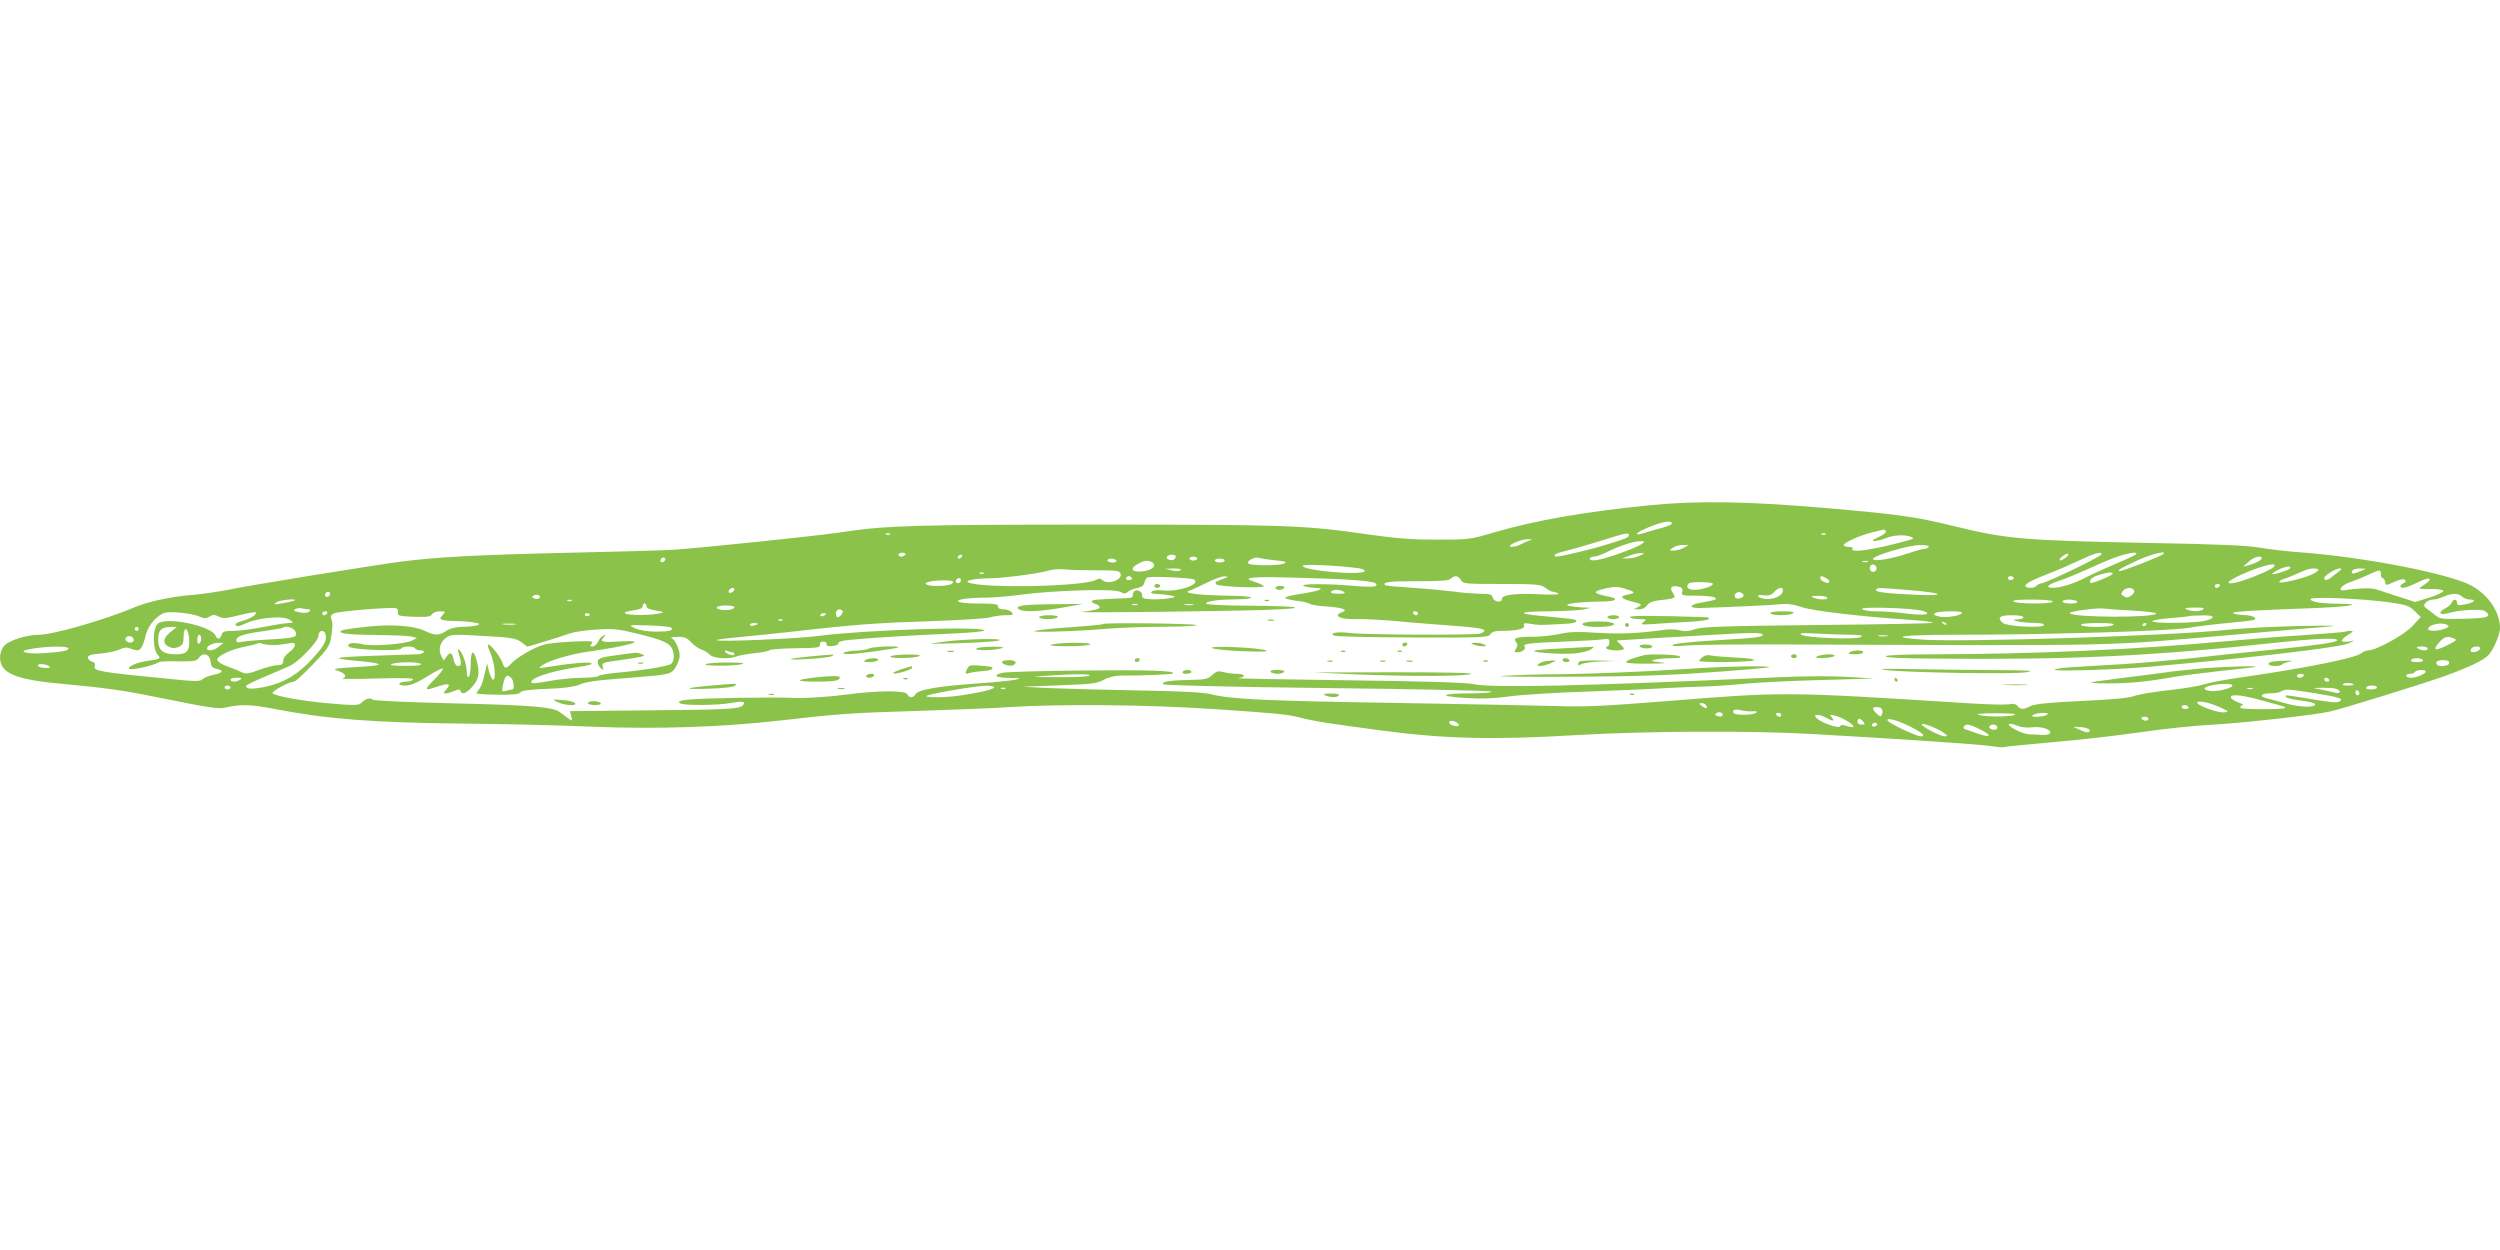 <?xml version="1.0" standalone="no"?>
<!DOCTYPE svg PUBLIC "-//W3C//DTD SVG 20010904//EN"
 "http://www.w3.org/TR/2001/REC-SVG-20010904/DTD/svg10.dtd">
<svg version="1.0" xmlns="http://www.w3.org/2000/svg"
 width="1280pt" height="640pt" viewBox="0 0 1280 640"
 preserveAspectRatio="xMidYMid meet">
<g transform="translate(0,640) scale(0.1,-0.1)"
fill="#8bc34a" stroke="none">
<path d="M8455 3814 c-336 -33 -594 -78 -805 -140 -122 -36 -129 -37 -290 -37
-126 0 -209 6 -350 26 -330 48 -421 51 -1395 51 -923 0 -1083 -4 -1314 -40
-112 -17 -725 -81 -856 -89 -49 -3 -288 -10 -530 -15 -474 -11 -684 -22 -865
-46 -151 -20 -768 -120 -884 -144 -50 -10 -127 -21 -171 -25 -114 -9 -230 -33
-300 -62 -156 -66 -423 -143 -495 -143 -63 0 -153 -28 -178 -56 -23 -26 -29
-72 -12 -103 25 -47 109 -74 286 -90 272 -26 330 -34 569 -83 224 -45 255 -49
298 -39 69 16 128 14 243 -9 272 -52 498 -70 972 -75 213 -2 512 -9 664 -16
316 -13 657 -2 953 32 296 34 362 39 700 49 182 6 398 14 480 20 254 16 705
12 1032 -10 339 -23 377 -26 453 -45 71 -18 133 -28 420 -66 316 -42 575 -48
985 -23 356 21 892 24 1210 6 464 -26 862 -53 919 -62 32 -5 62 -8 65 -5 4 2
116 13 249 25 134 11 334 34 445 50 111 17 283 35 382 40 154 9 517 49 595 67
60 13 456 136 571 176 140 50 216 86 241 114 25 28 58 104 58 137 0 82 -59
170 -147 218 -110 60 -544 145 -862 169 -75 5 -174 17 -221 25 -62 11 -217 18
-565 24 -647 13 -731 20 -1000 86 -200 49 -284 61 -672 94 -386 33 -638 37
-878 14z m105 -94 c0 -5 -19 -14 -42 -20 -24 -6 -63 -18 -87 -25 -82 -27 -58
0 29 33 60 23 100 28 100 12z m1095 -40 c4 -6 -13 -19 -37 -30 -32 -15 -37
-20 -20 -20 12 0 39 7 59 15 38 16 96 19 128 6 17 -7 14 -10 -20 -19 -172 -47
-294 -65 -280 -42 4 6 -5 10 -19 10 -14 0 -26 4 -26 9 0 13 83 50 148 66 31 7
58 14 59 14 1 1 5 -4 8 -9z m-5098 -16 c-3 -3 -12 -4 -19 -1 -8 3 -5 6 6 6 11
1 17 -2 13 -5z m3783 -4 c0 -12 -15 -18 -130 -53 -75 -23 -222 -57 -242 -57
-5 0 -8 4 -8 8 0 5 25 14 55 21 30 7 110 30 178 51 133 42 147 45 147 30z
m1007 4 c-3 -3 -12 -4 -19 -1 -8 3 -5 6 6 6 11 1 17 -2 13 -5z m-1527 -36
c-14 -5 -33 -14 -42 -19 -10 -5 -28 -9 -40 -8 -33 1 48 39 82 38 l25 0 -25
-11z m586 -13 c-25 -19 -182 -76 -228 -82 -25 -4 -38 -2 -38 6 0 6 9 11 20 11
12 0 40 10 63 21 62 32 138 57 172 58 28 0 29 -1 11 -14z m214 -20 c-14 -8
-36 -14 -50 -14 -24 0 -24 0 -6 14 11 8 34 15 50 15 l31 -1 -25 -14z m1255 5
c-3 -5 -13 -10 -22 -10 -9 0 -48 -11 -87 -24 -82 -28 -176 -43 -176 -28 0 17
181 71 238 71 33 1 51 -3 47 -9z m-5240 -40 c-3 -5 -13 -10 -21 -10 -8 0 -14
5 -14 10 0 6 9 10 21 10 11 0 17 -4 14 -10z m3760 -5 c-16 -8 -43 -14 -60 -14
l-30 0 35 13 c19 8 46 14 60 14 24 0 24 0 -5 -13z m2181 -11 c-30 -21 -44 -16
-17 7 13 11 27 17 30 13 3 -3 -3 -12 -13 -20z m184 18 c0 -10 -261 -137 -303
-147 -15 -4 -30 -11 -33 -16 -7 -12 -54 -11 -54 1 0 12 38 32 121 64 35 13
102 42 149 64 84 40 120 50 120 34z m175 -1 c-6 -5 -55 -28 -110 -51 -55 -23
-130 -58 -167 -77 -68 -34 -160 -54 -171 -36 -3 5 20 18 51 28 31 9 95 36 142
57 47 22 114 51 150 64 66 24 122 32 105 15z m141 2 c-10 -11 -220 -92 -225
-87 -7 7 0 11 89 53 73 34 158 55 136 34z m-6151 -13 c-3 -5 -11 -10 -16 -10
-6 0 -7 5 -4 10 3 6 11 10 16 10 6 0 7 -4 4 -10z m1095 1 c0 -6 -5 -13 -10
-16 -15 -9 -43 3 -35 15 8 13 45 13 45 1z m-2619 -24 c-13 -13 -26 -3 -16 12
3 6 11 8 17 5 6 -4 6 -10 -1 -17z m2729 13 c0 -5 -9 -10 -20 -10 -11 0 -20 5
-20 10 0 6 9 10 20 10 11 0 20 -4 20 -10z m400 -9 c53 -5 61 -8 45 -16 -22
-12 -172 -12 -183 0 -12 12 32 36 53 29 11 -4 49 -9 85 -13z m5050 11 c0 -10
-35 -28 -70 -37 l-25 -6 28 25 c27 25 67 35 67 18z m-5865 -12 c4 -6 -5 -10
-19 -10 -14 0 -26 5 -26 10 0 6 9 10 19 10 11 0 23 -4 26 -10z m555 0 c0 -5
-11 -10 -25 -10 -14 0 -25 5 -25 10 0 6 11 10 25 10 14 0 25 -4 25 -10z m-371
-9 c24 -15 4 -38 -39 -45 -64 -10 -82 11 -32 38 31 17 51 19 71 7z m3664 2
c-7 -2 -19 -2 -25 0 -7 3 -2 5 12 5 14 0 19 -2 13 -5z m-2625 -30 c33 -3 51
-10 49 -17 -8 -24 -317 2 -317 27 0 9 144 4 268 -10z m2668 6 c10 -17 -13 -36
-27 -22 -12 12 -4 33 11 33 5 0 12 -5 16 -11z m2034 -3 c-18 -18 -151 -71
-198 -80 -61 -11 -30 16 64 55 94 39 161 52 134 25z m85 -6 c-6 -9 -70 -30
-90 -30 -5 1 6 9 25 20 37 20 75 26 65 10z m-6113 -10 c101 0 120 -2 125 -16
13 -33 -66 -61 -94 -33 -8 8 -17 8 -31 0 -63 -34 -572 -45 -652 -14 -25 10 28
21 106 22 74 1 258 25 309 41 17 5 50 7 74 5 24 -3 97 -5 163 -5z m433 1 c-6
-6 -25 -6 -45 -1 l-35 8 45 1 c27 1 40 -3 35 -8z m5825 1 c0 -5 -17 -16 -37
-25 -50 -22 -163 -47 -163 -37 0 5 10 12 23 16 12 3 40 14 62 24 22 10 47 20
55 23 24 9 60 8 60 -1z m105 -8 c-11 -8 -28 -21 -38 -29 -20 -17 -37 -19 -37
-5 0 13 60 50 80 50 11 -1 10 -4 -5 -16z m106 0 c-34 -15 -48 -13 -36 5 3 6
21 11 38 10 l32 -1 -34 -14z m109 -14 c0 -11 4 -20 9 -20 5 0 11 -9 13 -20 3
-19 3 -19 47 1 30 13 48 16 54 10 7 -7 5 -12 -6 -17 -9 -3 -17 -10 -17 -15 0
-16 32 -9 86 18 75 38 89 20 18 -23 -15 -8 -5 -11 46 -10 36 1 67 -3 70 -9 3
-5 -28 -21 -69 -34 l-75 -23 -85 27 c-47 15 -98 32 -113 37 -24 9 -94 7 -163
-4 -41 -6 -19 26 30 42 28 10 70 27 95 39 56 26 60 26 60 1z m-7153 4 c-3 -3
-12 -4 -19 -1 -8 3 -5 6 6 6 11 1 17 -2 13 -5z m5777 -4 c-6 -6 -34 -20 -63
-31 -49 -18 -52 -18 -49 -2 2 10 19 22 43 29 52 16 82 17 69 4z m-5019 -20 c3
-5 -3 -10 -15 -10 -12 0 -18 5 -15 10 3 6 10 10 15 10 5 0 12 -4 15 -10z m318
-7 c38 -23 -76 -64 -156 -56 -29 3 -53 1 -60 -6 -8 -8 0 -11 29 -12 21 -1 53
-5 69 -8 29 -7 29 -8 -15 -15 -25 -4 -65 -6 -90 -4 -35 2 -44 7 -42 19 2 18
-23 33 -39 23 -5 -3 -9 -12 -9 -20 0 -15 -4 -16 -65 -18 -123 -5 -145 -7 -145
-15 0 -5 9 -11 20 -14 11 -3 20 -10 20 -16 0 -9 -17 -14 -90 -24 -38 -6 708 3
930 10 246 8 204 20 -77 22 -116 0 -214 5 -217 10 -7 11 52 21 139 22 132 1
116 18 -20 19 -152 2 -244 13 -207 25 13 4 54 23 90 41 37 19 78 34 92 33 15
0 19 -3 10 -6 -8 -3 -26 -10 -39 -15 -18 -6 -21 -12 -13 -20 12 -12 242 -22
242 -9 0 4 -19 13 -41 20 -87 26 -23 31 279 21 286 -9 358 -18 336 -40 -5 -5
-54 -5 -109 0 -129 12 -287 12 -260 0 11 -5 38 -9 60 -10 56 -2 23 -15 -77
-31 -43 -6 -78 -15 -78 -20 0 -4 26 -11 58 -15 31 -3 62 -11 69 -16 6 -5 44
-11 83 -13 81 -5 117 -18 82 -29 -12 -4 -22 -11 -22 -16 0 -14 37 -21 102 -20
35 1 113 -3 173 -8 61 -6 180 -16 265 -22 167 -12 210 -18 210 -30 0 -4 -10
-10 -22 -14 -33 -9 -603 -6 -668 3 -60 9 -111 -1 -77 -14 10 -4 191 -8 403 -9
357 -1 386 0 395 17 7 12 23 17 57 17 79 0 121 10 115 27 -5 13 1 14 33 9 46
-7 37 -7 142 -2 80 3 102 9 89 22 -3 3 -61 10 -128 16 -176 14 -183 27 -14 28
77 1 158 5 180 9 l40 9 -45 2 c-25 1 -56 5 -70 9 -31 9 68 21 171 21 72 0 92
14 37 25 -85 17 -88 26 -15 43 41 9 61 9 94 -1 56 -17 60 -23 18 -31 -46 -9
-38 -21 25 -37 48 -12 50 -14 28 -26 l-23 -12 27 -1 c16 0 33 8 41 21 10 14
30 22 59 25 88 10 90 11 73 38 -19 28 -7 41 30 32 17 -4 22 -11 18 -26 -5 -19
0 -20 73 -20 44 0 86 -4 93 -9 16 -10 11 -12 -77 -28 -58 -11 -54 -28 6 -26
153 5 355 14 402 19 41 4 72 0 117 -15 59 -20 314 -49 571 -66 57 -4 100 -10
97 -14 -4 -3 -268 -8 -588 -11 -484 -5 -590 -9 -627 -21 -32 -11 -55 -13 -80
-6 -19 5 -52 6 -75 3 -130 -19 -224 -23 -345 -16 -105 7 -149 5 -195 -6 -33
-7 -92 -14 -132 -14 -87 0 -109 -6 -91 -27 9 -11 9 -19 0 -34 -10 -16 -9 -19
5 -19 26 0 47 16 39 29 -10 15 19 19 199 26 88 3 177 8 198 11 33 6 37 4 37
-15 0 -12 -5 -21 -11 -21 -5 0 -7 -4 -4 -10 7 -11 78 -14 88 -4 3 4 -4 15 -16
25 -12 10 -20 19 -17 20 5 1 383 23 601 35 94 5 138 4 143 -4 8 -14 -28 -18
-264 -32 -102 -6 -189 -16 -195 -21 -7 -8 14 -9 69 -4 43 4 311 7 595 5 1658
-6 1528 -9 2206 50 187 17 392 34 455 39 98 8 82 9 -115 6 -126 -3 -295 -11
-375 -20 -281 -30 -1350 -64 -1552 -50 -194 13 -116 25 165 25 469 0 1097 19
1189 35 46 8 137 19 203 25 66 6 127 13 135 16 23 8 -8 24 -50 25 -19 0 -44 4
-55 8 -21 9 87 16 400 27 190 7 282 22 139 23 -94 1 -144 9 -144 24 0 13 271
2 404 -17 87 -13 103 -18 129 -45 l31 -30 -40 -44 c-39 -45 -188 -127 -228
-127 -11 0 -27 -6 -35 -14 -27 -25 -288 -77 -628 -126 -78 -11 -160 -27 -183
-35 -23 -8 -103 -21 -178 -29 -76 -8 -155 -22 -177 -30 -27 -10 -114 -18 -268
-25 -168 -8 -237 -15 -260 -26 -38 -19 -51 -19 -67 0 -9 11 -23 14 -45 9 -18
-3 -108 -1 -201 5 -950 60 -946 60 -1554 11 -317 -25 -416 -30 -560 -25 -96 3
-465 10 -819 16 -659 10 -851 19 -948 44 -39 10 -145 16 -376 20 -177 3 -383
9 -457 12 l-135 7 187 7 c165 6 192 9 229 28 25 14 59 22 88 22 102 -1 261 6
267 11 14 14 -125 19 -471 15 -203 -2 -385 -7 -402 -12 -54 -12 -37 -25 35
-26 62 -1 64 -2 27 -10 -22 -4 -112 -13 -200 -19 -195 -14 -294 -31 -307 -54
-11 -20 -34 -21 -42 -1 -7 21 -153 20 -311 -1 -108 -14 -247 -22 -300 -16 -11
1 -130 1 -265 -1 -242 -4 -316 -11 -288 -28 19 -12 193 -11 262 2 60 11 78 7
58 -13 -18 -18 -83 -22 -495 -25 l-389 -4 7 -26 c6 -26 6 -26 -17 -10 -13 10
-32 24 -43 32 -37 26 -153 35 -551 44 -239 6 -400 13 -406 19 -12 12 -36 5
-56 -15 -16 -16 -34 -16 -182 -3 -128 12 -260 36 -274 50 -9 9 84 60 110 60 6
0 49 40 96 88 72 75 86 95 92 133 10 59 11 81 2 101 -5 11 -1 20 13 27 22 12
307 35 322 26 5 -4 8 -14 7 -23 -3 -15 9 -17 81 -20 68 -2 86 0 93 13 5 8 22
15 40 15 30 0 30 -1 14 -19 -15 -17 -15 -19 -1 -25 9 -3 40 -6 68 -6 29 0 70
-3 92 -7 31 -5 35 -8 20 -14 -11 -4 -45 -8 -75 -8 -37 -1 -65 -8 -85 -21 -38
-25 -58 -25 -110 0 -56 27 -174 35 -301 21 -56 -6 -109 -14 -119 -17 -39 -15
16 -24 165 -25 85 -1 169 -4 185 -8 l30 -7 -24 -13 c-35 -19 -207 -32 -258
-19 -47 11 -83 4 -66 -13 16 -16 258 -25 267 -10 9 14 63 15 71 1 3 -5 15 -10
26 -10 33 0 21 -19 -13 -20 -18 0 -125 -4 -238 -8 -202 -7 -214 -13 -58 -27
133 -13 129 -22 -12 -30 -119 -7 -131 -9 -101 -19 39 -13 51 -32 24 -40 -10
-3 69 -3 176 0 136 4 191 2 186 -5 -3 -6 -19 -11 -35 -11 -16 0 -32 -4 -35
-10 -4 -6 9 -10 31 -10 26 0 57 13 111 46 40 26 77 44 80 40 3 -3 -16 -28 -44
-56 -54 -54 -52 -59 21 -34 54 18 67 13 41 -16 -16 -18 -16 -20 -2 -20 9 0 28
6 43 12 22 10 28 10 32 0 7 -21 29 -13 61 23 34 39 39 72 20 138 -15 55 -29
45 -29 -22 0 -33 -5 -63 -10 -66 -6 -4 -10 6 -10 23 0 36 -18 92 -36 112 -12
12 -12 9 -4 -20 14 -48 13 -60 -5 -60 -9 0 -18 12 -22 30 -7 40 -18 45 -36 19
l-15 -21 -12 22 c-17 32 -8 71 22 93 26 20 35 20 192 11 147 -8 168 -12 195
-32 l31 -23 88 26 c48 15 105 33 127 41 22 8 85 18 140 21 88 5 113 2 210 -22
123 -30 160 -46 175 -74 14 -27 13 -66 -4 -80 -14 -12 -155 -35 -284 -46 -45
-4 -85 -12 -88 -16 -3 -5 -40 -9 -82 -9 -42 0 -117 -7 -165 -16 -48 -9 -91
-14 -94 -11 -21 21 88 59 232 81 62 9 84 16 71 21 -15 7 -106 -1 -236 -22 -33
-5 -34 -4 -15 10 31 23 141 56 220 68 235 33 335 64 178 55 -92 -6 -105 -2
-80 23 10 10 9 11 -4 6 -9 -3 -21 -17 -27 -31 -7 -13 -19 -24 -28 -24 -13 0
-14 3 -4 15 11 13 -1 14 -101 10 -63 -3 -130 -10 -149 -17 -51 -16 -133 -64
-160 -93 -30 -32 -36 -31 -48 3 -10 30 -59 92 -72 92 -5 0 0 -20 11 -44 21
-48 30 -134 14 -136 -5 -1 -15 18 -21 41 l-10 42 -13 -55 c-6 -31 -18 -64 -26
-74 -8 -11 -15 -21 -15 -24 0 -3 48 -6 107 -7 79 -1 109 2 117 12 8 9 48 15
136 18 81 3 137 10 160 19 40 18 84 24 270 38 200 16 207 17 230 55 11 18 20
44 20 59 0 31 -24 82 -42 89 -7 3 7 6 30 6 36 1 49 -4 71 -28 14 -15 38 -32
51 -36 14 -4 33 -16 43 -26 20 -21 97 -26 141 -9 14 5 56 12 93 16 38 4 70 11
73 15 3 4 63 9 133 10 112 1 127 3 125 18 -2 10 4 16 17 16 11 0 19 -6 17 -13
-2 -9 7 -12 30 -10 19 2 32 8 31 15 -2 7 20 14 60 17 112 11 349 25 520 32 92
4 167 11 167 16 0 23 -617 3 -850 -28 -113 -15 -530 -32 -520 -21 3 3 59 10
125 16 66 6 197 20 290 30 285 33 409 42 691 51 149 5 283 14 298 20 15 5 48
10 73 10 39 0 44 2 33 15 -7 8 -25 15 -41 15 -19 0 -29 5 -29 15 0 12 -18 15
-99 15 -102 0 -140 13 -73 24 20 3 69 6 107 6 39 0 120 7 180 15 163 22 479
32 510 15 20 -11 27 -11 40 0 8 7 30 16 48 19 21 4 33 14 36 26 2 11 8 24 15
28 11 8 224 -1 239 -10z m1367 -3 c10 -19 21 -20 209 -20 183 0 200 -2 224
-20 14 -11 31 -20 39 -20 7 0 19 -4 27 -9 8 -5 -29 -7 -91 -4 -124 7 -198 -2
-198 -23 0 -22 -41 -17 -47 6 -5 17 -14 20 -67 20 -33 1 -92 5 -131 11 -38 5
-132 14 -208 19 -77 5 -142 11 -145 14 -16 16 24 21 166 20 117 0 160 3 170
13 19 19 40 16 52 -7z m1871 9 c11 -5 17 -14 14 -20 -7 -11 -45 7 -45 21 0 13
7 13 31 -1z m959 1 c0 -5 -7 -10 -15 -10 -8 0 -15 5 -15 10 0 6 7 10 15 10 8
0 15 -4 15 -10z m-5390 -8 c0 -13 -12 -22 -22 -16 -10 6 -1 24 13 24 5 0 9 -4
9 -8z m-40 -11 c0 -14 -28 -21 -86 -21 -54 0 -74 15 -31 23 42 8 117 7 117 -2z
m3890 -10 c0 -13 -57 -31 -96 -31 -32 0 -45 16 -27 33 10 10 123 8 123 -2z
m2595 -11 c-3 -5 -10 -10 -16 -10 -5 0 -9 5 -9 10 0 6 7 10 16 10 8 0 12 -4 9
-10z m-7605 -19 c0 -5 -7 -11 -15 -15 -15 -5 -20 5 -8 17 9 10 23 9 23 -2z
m5368 -8 c-5 -26 -54 -46 -94 -39 -43 9 -45 23 -1 18 23 -3 38 2 51 17 23 26
49 28 44 4z m642 6 c181 -14 206 -32 35 -24 -155 7 -207 14 -199 26 7 11 2 11
164 -2z m1156 -1 c4 -6 -1 -17 -11 -25 -22 -15 -25 -16 -44 -4 -12 8 -12 12
-2 25 16 19 47 21 57 4z m-4046 -8 c11 -7 3 -10 -28 -10 -26 0 -41 4 -37 10 8
13 45 13 65 0z m-5190 -8 c0 -13 -12 -22 -22 -16 -10 6 -1 24 13 24 5 0 9 -4
9 -8z m7237 -8 c5 -14 -35 -26 -43 -13 -8 14 6 30 24 27 8 -2 17 -8 19 -14z
m-6165 -16 c-5 -5 -17 -6 -26 -2 -13 5 -14 9 -5 14 16 11 43 0 31 -12z m9844
7 c9 -8 27 -15 42 -15 36 0 16 -17 -30 -25 -31 -6 -38 -4 -38 9 0 20 -19 21
-27 1 -3 -9 -19 -23 -35 -31 -37 -19 -28 -35 14 -24 60 18 177 24 193 10 34
-28 16 -35 -109 -38 -112 -3 -125 -1 -147 18 -13 11 -33 26 -44 34 -16 12 -17
16 -6 30 7 9 24 16 36 16 13 0 38 7 56 15 44 19 77 19 95 0z m-3251 -5 c8 -12
-42 -12 -70 0 -16 7 -11 9 22 9 23 1 45 -3 48 -9z m-7846 -14 c-2 -2 -29 -9
-59 -14 -48 -9 -52 -8 -35 4 16 12 106 21 94 10z m1418 -2 c-3 -3 -12 -4 -19
-1 -8 3 -5 6 6 6 11 1 17 -2 13 -5z m7583 -4 c0 -13 -180 -13 -200 0 -10 7 19
10 93 10 65 0 107 -4 107 -10z m125 0 c4 -6 -10 -10 -34 -10 -23 0 -41 5 -41
10 0 6 15 10 34 10 19 0 38 -4 41 -10z m-7325 -24 c0 -10 16 -17 48 -22 45 -8
45 -8 17 -15 -44 -10 -158 -10 -173 0 -9 5 4 11 37 15 35 5 51 11 51 21 0 8 5
15 10 15 6 0 10 -6 10 -14z m2513 7 c-7 -2 -19 -2 -25 0 -7 3 -2 5 12 5 14 0
19 -2 13 -5z m285 0 c-10 -2 -28 -2 -40 0 -13 2 -5 4 17 4 22 1 32 -1 23 -4z
m-2348 -12 c0 -11 -37 -18 -67 -13 -41 6 -24 22 22 22 25 0 45 -4 45 -9z
m-2180 -11 c10 0 11 -3 3 -11 -7 -7 -25 -9 -49 -4 -28 5 -34 9 -23 16 8 5 23
7 34 4 11 -2 27 -5 35 -5z m8265 -8 c55 -17 2 -25 -86 -13 -45 6 -113 11 -150
11 -40 0 -71 5 -75 12 -8 13 262 5 311 -10z m1073 2 c67 -4 122 -11 122 -15 0
-22 -420 -22 -443 1 -10 9 146 30 178 24 11 -2 75 -7 143 -10z m362 6 c-18
-12 -58 -12 -85 0 -14 6 -3 9 40 9 42 1 56 -2 45 -9z m-6967 -7 c8 -7 -11 -33
-24 -33 -5 0 -9 9 -9 20 0 19 20 27 33 13z m-3294 -29 c29 -12 37 -12 54 -1
17 11 25 11 47 0 23 -11 38 -10 105 7 43 11 81 18 84 15 9 -10 -24 -32 -68
-44 -29 -8 -40 -16 -33 -23 6 -6 19 -5 38 5 69 35 206 48 240 22 18 -14 18
-14 -8 -15 -14 0 -72 -9 -128 -20 -56 -11 -126 -20 -155 -20 -45 0 -55 -3 -60
-20 -7 -24 -23 -26 -31 -5 -20 51 -258 100 -297 61 -26 -27 -26 -129 0 -158
18 -20 14 -23 -54 -32 -48 -7 -93 -25 -93 -38 0 -14 120 11 155 32 6 4 50 5
100 4 79 -1 92 1 103 18 22 30 56 20 60 -19 3 -26 9 -33 33 -38 37 -8 30 -21
-18 -30 -21 -4 -45 -13 -55 -22 -14 -13 -35 -13 -180 2 -347 34 -381 39 -373
65 4 12 -1 19 -15 23 -11 3 -20 12 -20 20 0 12 17 17 68 21 37 4 79 13 95 21
20 10 34 12 53 5 52 -20 59 -14 83 77 12 44 56 93 93 105 32 9 136 -1 177 -18z
m656 16 c-3 -5 -10 -10 -16 -10 -5 0 -9 5 -9 10 0 6 7 10 16 10 8 0 12 -4 9
-10z m5585 0 c0 -5 -4 -10 -9 -10 -6 0 -13 5 -16 10 -3 6 1 10 9 10 9 0 16 -4
16 -10z m2783 -1 c-14 -14 -85 -23 -118 -15 -47 12 -15 26 58 26 51 0 68 -3
60 -11z m-7023 -3 c0 -11 -19 -15 -25 -6 -3 5 1 10 9 10 9 0 16 -2 16 -4z
m1210 0 c0 -2 -7 -6 -15 -10 -8 -3 -15 -1 -15 4 0 6 7 10 15 10 8 0 15 -2 15
-4z m6130 -16 c0 -5 -12 -10 -27 -11 -57 -1 10 -18 75 -18 44 -1 61 -4 56 -12
-9 -16 -188 -6 -209 11 -32 27 -18 40 45 40 33 0 60 -4 60 -10z m968 -2 c-3
-7 -29 -16 -59 -20 -83 -10 -249 -9 -249 1 0 5 39 12 88 16 48 3 92 8 97 10 6
2 36 4 68 4 43 1 58 -2 55 -11z m-7321 -14 c-3 -3 -12 -4 -19 -1 -8 3 -5 6 6
6 11 1 17 -2 13 -5z m5958 -22 c-3 -3 -11 0 -18 7 -9 10 -8 11 6 5 10 -3 15
-9 12 -12z m-7327 1 c-15 -2 -42 -2 -60 0 -18 2 -6 4 27 4 33 0 48 -2 33 -4z
m1242 3 c0 -2 -9 -6 -20 -9 -11 -3 -20 -1 -20 4 0 5 9 9 20 9 11 0 20 -2 20
-4z m6940 -6 c-20 -13 -157 -13 -165 0 -4 6 27 10 87 10 64 0 88 -3 78 -10z
m170 6 c0 -3 -4 -8 -10 -11 -5 -3 -10 -1 -10 4 0 6 5 11 10 11 6 0 10 -2 10
-4z m1540 -6 c11 -7 9 -11 -13 -19 -39 -15 -90 -14 -85 1 8 22 73 34 98 18z
m-9094 -13 c15 -15 -9 -21 -79 -21 -45 1 -85 7 -107 18 -35 16 -34 17 72 14
59 -2 110 -7 114 -11z m-2726 -7 c0 -5 -4 -10 -10 -10 -5 0 -10 5 -10 10 0 6
5 10 10 10 6 0 10 -4 10 -10z m163 -16 c-39 -31 -42 -60 -8 -76 19 -8 31 -8
50 0 21 10 25 19 25 53 0 55 24 47 28 -9 5 -64 -10 -82 -66 -82 -68 0 -92 20
-92 75 0 49 15 64 65 65 l30 0 -32 -26z m638 5 c16 -31 4 -35 -129 -43 -64 -3
-129 -9 -144 -12 -21 -5 -28 -3 -28 9 0 20 43 33 150 47 47 7 87 14 89 16 13
12 52 1 62 -17z m155 -14 c11 -29 -6 -62 -65 -126 -75 -82 -147 -125 -241
-145 -71 -14 -100 -13 -100 4 0 4 42 25 93 46 50 22 111 47 133 58 43 19 144
125 144 151 0 28 27 37 36 12z m7809 -5 c56 -1 66 -3 51 -12 -25 -14 -277 -4
-303 12 -14 9 4 10 82 6 55 -3 132 -6 170 -6z m-8791 -31 c-7 -13 -31 -11 -40
2 -9 16 18 30 33 17 7 -6 10 -14 7 -19z m346 12 c0 -11 -4 -23 -10 -26 -6 -4
-10 5 -10 19 0 14 5 26 10 26 6 0 10 -9 10 -19z m8633 12 c-13 -2 -33 -2 -45
0 -13 2 -3 4 22 4 25 0 35 -2 23 -4z m2902 -12 c16 -7 11 -12 -34 -34 -63 -32
-79 -28 -43 13 27 31 42 35 77 21z m-11444 -41 c-24 -21 -61 -27 -61 -10 0 14
32 29 60 29 l25 0 -24 -19z m279 7 c19 0 52 4 73 8 30 6 37 5 37 -8 0 -9 -13
-25 -30 -37 -18 -13 -30 -30 -30 -43 0 -18 -6 -22 -32 -23 -18 -1 -61 -12 -95
-25 -51 -19 -65 -21 -85 -11 -12 6 -45 20 -73 30 -27 9 -51 24 -53 33 -4 19
73 56 147 69 30 6 57 13 60 16 3 3 15 2 26 -2 11 -4 36 -7 55 -7z m-1050 -17
c0 -12 -26 -17 -125 -24 -80 -6 -136 7 -84 18 76 17 209 21 209 6z m12080 0
c0 -13 -30 -13 -50 0 -11 7 -7 10 18 10 17 0 32 -4 32 -10z m268 -2 c-5 -15
-48 -24 -48 -10 0 14 12 22 33 22 10 0 17 -5 15 -12z m-8947 -18 c5 0 9 -4 9
-9 0 -12 -38 -2 -47 12 -4 7 0 8 11 4 10 -4 22 -7 27 -7z m8654 -40 c4 -6 -8
-10 -30 -10 -22 0 -34 4 -30 10 3 6 17 10 30 10 13 0 27 -4 30 -10z m135 -15
c0 -16 -55 -22 -64 -6 -8 13 5 21 36 21 18 0 28 -5 28 -15z m-10385 -5 c4 -6
-26 -10 -82 -9 -58 0 -81 3 -68 9 28 12 143 12 150 0z m-1905 -10 c11 -7 7
-10 -17 -10 -17 0 -35 5 -38 10 -8 13 35 13 55 0z m12170 -28 c0 -12 -47 -32
-75 -32 -14 0 -25 5 -25 10 0 6 9 10 19 10 11 0 23 5 26 10 7 12 55 13 55 2z
m-6845 -22 c-11 -5 -85 -8 -165 -7 -134 1 -138 1 -55 7 142 10 243 10 220 0z
m6220 0 c-3 -5 -13 -10 -21 -10 -8 0 -14 5 -14 10 0 6 9 10 21 10 11 0 17 -4
14 -10z m-9177 -12 c13 -13 17 -58 5 -58 -5 0 -19 -3 -32 -7 -22 -6 -23 -4
-16 28 11 53 20 60 43 37z m-1388 -8 c-20 -13 -50 -13 -50 0 0 6 15 10 33 10
24 0 28 -3 17 -10z m10695 0 c3 -5 -1 -10 -9 -10 -9 0 -16 5 -16 10 0 6 4 10
9 10 6 0 13 -4 16 -10z m125 -26 c0 -2 -15 -4 -32 -4 -23 0 -29 3 -19 9 12 8
51 4 51 -5z m-620 -4 c0 -13 -75 -32 -113 -28 -18 2 -31 8 -30 13 4 19 143 34
143 15z m-10250 -10 c0 -5 -7 -10 -15 -10 -8 0 -15 5 -15 10 0 6 7 10 15 10 8
0 15 -4 15 -10z m3910 1 c0 -10 -70 -27 -173 -42 -76 -11 -183 -12 -173 -2 10
10 248 51 304 52 23 1 42 -3 42 -8z m7080 -1 c0 -5 -14 -10 -31 -10 -17 0 -28
4 -24 10 3 6 17 10 31 10 13 0 24 -4 24 -10z m-7023 -6 c-3 -3 -12 -4 -19 -1
-8 3 -5 6 6 6 11 1 17 -2 13 -5z m6386 -1 c-7 -2 -19 -2 -25 0 -7 3 -2 5 12 5
14 0 19 -2 13 -5z m425 1 c32 -9 28 -28 -5 -20 -16 4 -46 11 -68 15 l-40 8 45
2 c25 0 55 -2 68 -5z m-106 -23 c126 -21 149 -28 127 -42 -14 -9 -36 -7 -178
17 -101 17 -108 17 -95 4 5 -5 40 -13 77 -17 37 -5 69 -12 70 -18 4 -19 -77
-17 -148 3 -38 11 -82 23 -97 26 -43 10 -33 26 15 26 23 0 49 5 57 10 21 13
38 12 172 -9z m228 -2 c0 -5 -4 -9 -10 -9 -5 0 -10 7 -10 16 0 8 5 12 10 9 6
-3 10 -10 10 -16z m-500 -35 c122 -33 124 -34 119 -39 -8 -8 -220 -8 -227 0
-4 4 -1 10 7 13 9 3 2 9 -19 16 -18 6 -35 17 -38 24 -6 20 54 15 158 -14z
m-210 -37 c41 -19 43 -21 19 -24 -30 -5 -139 34 -139 49 0 14 65 1 120 -25z
m-2635 12 c11 -17 0 -20 -21 -4 -17 13 -17 14 -2 15 9 0 20 -5 23 -11z m2470
-9 c3 -5 -3 -10 -14 -10 -12 0 -21 5 -21 10 0 6 6 10 14 10 8 0 18 -4 21 -10z
m-1570 -10 c4 -6 4 -18 1 -27 -6 -14 -9 -14 -26 2 -11 10 -20 22 -20 27 0 12
38 10 45 -2z m-665 -12 c26 1 31 -1 20 -8 -19 -12 -107 -13 -114 -1 -9 15 8
22 34 15 14 -4 41 -7 60 -6z m-153 -24 c-3 -4 -14 -3 -24 0 -15 6 -15 8 -3 16
16 10 39 -4 27 -16z m303 6 c0 -5 -4 -10 -9 -10 -6 0 -13 5 -16 10 -3 6 1 10
9 10 9 0 16 -4 16 -10z m1195 0 c-25 -11 -151 -11 -185 0 -16 5 18 8 90 8 73
0 108 -3 95 -8z m165 0 c-8 -5 -31 -10 -50 -10 -26 0 -31 3 -20 10 8 5 31 10
50 10 26 0 31 -3 20 -10z m-1130 -15 c34 -19 45 -19 29 2 -13 15 -11 16 16 9
36 -9 95 -44 95 -56 0 -5 -14 -4 -32 2 -23 8 -33 8 -35 1 -6 -18 -112 21 -128
47 -9 15 26 12 55 -5z m1650 -5 c0 -5 -6 -10 -14 -10 -8 0 -18 5 -21 10 -3 6
3 10 14 10 12 0 21 -4 21 -10z m-1460 -15 c10 -13 9 -15 -9 -15 -12 0 -21 6
-21 15 0 8 4 15 9 15 5 0 14 -7 21 -15z m242 -26 c60 -30 80 -49 53 -49 -23 0
-161 65 -170 80 -12 19 50 3 117 -31z m-2322 21 c8 -5 12 -12 8 -15 -9 -9 -48
4 -48 16 0 12 21 11 40 -1z m2150 -10 c0 -5 -7 -10 -16 -10 -8 0 -12 5 -9 10
3 6 10 10 16 10 5 0 9 -4 9 -10z m342 -42 c20 -16 21 -18 4 -18 -21 0 -116 49
-116 61 0 11 83 -21 112 -43z m451 28 c47 6 101 -10 94 -29 -2 -7 -18 -11 -38
-10 -19 1 -49 3 -68 3 -35 1 -116 42 -105 53 4 3 22 0 41 -8 21 -9 50 -12 76
-9z m-260 -13 c61 -31 48 -42 -20 -18 -27 10 -54 19 -61 21 -17 5 -6 24 14 24
8 0 38 -12 67 -27z m82 18 c3 -5 1 -12 -4 -15 -13 -8 -42 4 -35 15 7 12 31 12
39 0z m473 -18 c5 -17 -15 -16 -53 2 l-30 14 39 -2 c22 -1 41 -8 44 -14z"/>
<path d="M5910 3400 c0 -5 7 -10 15 -10 8 0 15 5 15 10 0 6 -7 10 -15 10 -8 0
-15 -4 -15 -10z"/>
<path d="M6530 3390 c0 -5 9 -10 19 -10 11 0 23 5 26 10 4 6 -5 10 -19 10 -14
0 -26 -4 -26 -10z"/>
<path d="M6478 3323 c7 -3 16 -2 19 1 4 3 -2 6 -13 5 -11 0 -14 -3 -6 -6z"/>
<path d="M5268 3303 c-57 -4 -74 -15 -42 -27 27 -10 105 -6 214 13 l105 19
-110 -1 c-60 0 -136 -2 -167 -4z"/>
<path d="M9065 3260 c8 -13 95 -13 115 0 10 7 -5 10 -53 10 -43 0 -66 -4 -62
-10z"/>
<path d="M5320 3240 c0 -5 20 -10 44 -10 25 0 48 5 51 10 4 6 -13 10 -44 10
-28 0 -51 -4 -51 -10z"/>
<path d="M8230 3240 c0 -5 14 -10 30 -10 17 0 30 5 30 10 0 6 -13 10 -30 10
-16 0 -30 -4 -30 -10z"/>
<path d="M8345 3240 c3 -5 25 -10 48 -10 38 0 40 -1 21 -15 -17 -13 -12 -14
51 -10 39 3 118 8 178 11 59 3 107 10 107 15 0 5 -6 9 -12 9 -282 9 -398 9
-393 0z"/>
<path d="M6493 3223 c9 -2 23 -2 30 0 6 3 -1 5 -18 5 -16 0 -22 -2 -12 -5z"/>
<path d="M8117 3213 c-37 -10 -2 -23 61 -23 73 0 110 13 70 23 -26 7 -103 7
-131 0z"/>
<path d="M5648 3205 c-2 -3 -74 -10 -159 -16 -85 -5 -170 -14 -189 -19 -43
-10 221 -3 369 11 58 5 190 10 295 10 110 1 178 5 161 9 -33 8 -469 13 -477 5z"/>
<path d="M8320 3200 c0 -5 5 -10 10 -10 6 0 10 5 10 10 0 6 -4 10 -10 10 -5 0
-10 -4 -10 -10z"/>
<path d="M12009 3166 c-2 -2 -87 -9 -189 -16 -102 -6 -302 -22 -445 -35 -443
-41 -973 -64 -1462 -65 -157 0 -254 -4 -258 -10 -4 -7 81 -11 247 -12 701 -7
1112 12 1757 82 196 21 316 26 307 11 -7 -11 -112 -26 -366 -51 -113 -11 -284
-29 -380 -40 -96 -10 -251 -24 -345 -30 -93 -5 -215 -13 -269 -16 -56 -4 -93
-10 -85 -14 13 -8 329 2 469 15 521 45 991 100 1035 121 l30 14 -32 -5 c-19
-2 -33 0 -33 5 0 6 15 19 33 30 26 16 28 20 11 20 -11 0 -23 -2 -25 -4z"/>
<path d="M4830 3114 c-94 -12 -93 -12 85 -7 99 3 189 9 200 14 32 12 -178 8
-285 -7z"/>
<path d="M5385 3100 c-20 -5 5 -8 75 -9 58 0 112 4 120 9 18 12 -149 12 -195
0z"/>
<path d="M7180 3100 c0 -5 4 -10 9 -10 6 0 13 5 16 10 3 6 -1 10 -9 10 -9 0
-16 -4 -16 -10z"/>
<path d="M7545 3100 c11 -5 31 -9 45 -9 20 -1 22 1 10 9 -8 5 -28 9 -45 9 -26
0 -27 -2 -10 -9z"/>
<path d="M8395 3090 c3 -5 19 -10 36 -10 16 0 29 5 29 10 0 6 -16 10 -36 10
-21 0 -33 -4 -29 -10z"/>
<path d="M4450 3080 c-8 -5 -35 -10 -60 -11 -59 -1 -102 -17 -48 -18 39 -1
250 28 257 35 9 9 -135 3 -149 -6z"/>
<path d="M5000 3080 c-18 -12 79 -12 125 0 23 6 13 8 -40 9 -38 0 -77 -4 -85
-9z"/>
<path d="M6205 3082 c6 -5 75 -13 155 -16 100 -4 138 -3 122 4 -33 14 -290 26
-277 12z"/>
<path d="M7993 3080 c-73 -3 -135 -9 -138 -12 -11 -10 152 -20 214 -13 33 4
68 13 78 21 17 13 17 13 -2 12 -11 -1 -80 -4 -152 -8z"/>
<path d="M4853 3063 c9 -2 23 -2 30 0 6 3 -1 5 -18 5 -16 0 -22 -2 -12 -5z"/>
<path d="M6868 3063 c7 -3 16 -2 19 1 4 3 -2 6 -13 5 -11 0 -14 -3 -6 -6z"/>
<path d="M7158 3063 c7 -3 16 -2 19 1 4 3 -2 6 -13 5 -11 0 -14 -3 -6 -6z"/>
<path d="M9470 3060 c-11 -7 -4 -10 28 -10 23 0 42 5 42 10 0 13 -50 13 -70 0z"/>
<path d="M3190 3050 c-111 -14 -130 -20 -130 -39 0 -10 7 -25 16 -32 15 -12
16 -11 10 7 -6 20 -1 22 81 33 49 7 99 15 113 18 22 6 23 7 5 14 -23 9 -22 9
-95 -1z"/>
<path d="M4145 3039 c-127 -13 -130 -20 -5 -13 58 3 112 10 120 15 18 10 14
10 -115 -2z"/>
<path d="M4560 3040 c-19 -12 116 -12 145 0 14 6 -4 9 -55 9 -41 0 -82 -4 -90
-9z"/>
<path d="M8415 3045 c-5 -1 -29 -8 -52 -15 -23 -7 -40 -17 -37 -21 3 -5 56 -8
117 -7 85 1 99 3 57 7 -45 5 -50 7 -30 13 14 4 52 8 85 8 42 0 56 3 45 10 -13
9 -160 13 -185 5z"/>
<path d="M8718 3036 c-10 -7 -18 -16 -18 -20 0 -9 263 -7 279 3 9 6 -24 11
-90 14 -57 3 -115 8 -129 11 -15 4 -32 1 -42 -8z"/>
<path d="M9170 3040 c0 -5 7 -10 15 -10 8 0 15 5 15 10 0 6 -7 10 -15 10 -8 0
-15 -4 -15 -10z"/>
<path d="M9305 3040 c-15 -7 -9 -9 25 -9 25 0 52 4 60 9 19 13 -56 13 -85 0z"/>
<path d="M4430 3020 c-11 -7 -6 -10 22 -10 20 0 40 5 43 10 8 13 -45 13 -65 0z"/>
<path d="M5810 3020 c0 -5 4 -10 9 -10 6 0 13 5 16 10 3 6 -1 10 -9 10 -9 0
-16 -4 -16 -10z"/>
<path d="M8000 3020 c0 -5 9 -10 21 -10 11 0 17 5 14 10 -3 6 -13 10 -21 10
-8 0 -14 -4 -14 -10z"/>
<path d="M5130 3010 c0 -12 45 -24 59 -15 22 13 10 25 -24 25 -19 0 -35 -4
-35 -10z"/>
<path d="M6798 3013 c6 -2 18 -2 25 0 6 3 1 5 -13 5 -14 0 -19 -2 -12 -5z"/>
<path d="M7068 3013 c6 -2 18 -2 25 0 6 3 1 5 -13 5 -14 0 -19 -2 -12 -5z"/>
<path d="M7203 3013 c9 -2 23 -2 30 0 6 3 -1 5 -18 5 -16 0 -22 -2 -12 -5z"/>
<path d="M7598 3013 c7 -3 16 -2 19 1 4 3 -2 6 -13 5 -11 0 -14 -3 -6 -6z"/>
<path d="M7905 3013 c-11 -3 -24 -9 -29 -14 -16 -14 28 -11 65 6 30 13 31 14
9 13 -14 0 -34 -2 -45 -5z"/>
<path d="M8087 3013 c-13 -12 -7 -26 6 -15 7 6 51 13 97 15 l85 3 -91 2 c-50
1 -94 -1 -97 -5z"/>
<path d="M11637 3013 c-15 -2 -25 -9 -22 -14 8 -12 58 -12 71 0 5 5 23 11 39
14 20 3 15 4 -15 4 -25 0 -57 -2 -73 -4z"/>
<path d="M3268 3003 c6 -2 18 -2 25 0 6 3 1 5 -13 5 -14 0 -19 -2 -12 -5z"/>
<path d="M3615 3000 c-26 -11 150 -11 185 0 16 5 -8 8 -70 8 -52 0 -104 -3
-115 -8z"/>
<path d="M4950 2972 c-10 -23 -9 -24 17 -17 15 4 45 8 65 9 36 2 57 11 47 20
-2 2 -30 6 -61 8 -52 4 -57 3 -68 -20z"/>
<path d="M4616 2974 c-26 -9 -46 -18 -42 -21 8 -8 96 18 96 28 0 5 -1 9 -2 8
-2 0 -25 -7 -52 -15z"/>
<path d="M8700 2979 c-293 -19 -546 -29 -710 -31 -96 0 -227 -4 -290 -8 -68
-4 67 -6 325 -5 326 1 516 7 733 23 162 11 296 23 300 26 7 8 -202 5 -358 -5z"/>
<path d="M11290 2979 c-63 -5 -146 -14 -185 -19 -38 -6 -142 -19 -230 -30 -88
-11 -164 -22 -170 -24 -5 -3 35 -5 90 -5 105 0 194 8 335 33 47 8 159 22 250
32 91 9 167 18 169 20 7 6 -130 2 -259 -7z"/>
<path d="M9660 2969 c113 -13 646 -22 715 -11 48 8 19 10 -151 11 -116 0 -307
3 -425 5 -159 3 -195 2 -139 -5z"/>
<path d="M6055 2960 c-4 -6 5 -10 19 -10 14 0 26 5 26 10 0 6 -9 10 -19 10
-11 0 -23 -4 -26 -10z"/>
<path d="M6207 2944 c-23 -21 -36 -24 -114 -25 -105 -2 -155 -10 -134 -23 8
-5 386 -14 840 -19 454 -5 830 -13 836 -18 5 -5 -39 -9 -105 -9 -157 0 -171
-15 -23 -24 83 -5 147 -2 218 8 55 8 235 20 400 25 165 6 347 14 405 18 58 3
148 7 200 8 52 2 142 8 200 14 58 6 231 15 385 19 l280 8 -130 8 c-80 5 -223
5 -370 -2 -1005 -45 -1450 -55 -1550 -35 -41 9 -249 15 -650 20 -324 4 -575 9
-557 11 44 5 40 22 -6 22 -20 0 -51 4 -68 9 -27 7 -36 5 -57 -15z"/>
<path d="M6505 2960 c3 -5 19 -10 35 -10 16 0 32 5 35 10 4 6 -10 10 -35 10
-25 0 -39 -4 -35 -10z"/>
<path d="M6950 2947 c271 -11 550 -10 582 2 15 6 -128 9 -392 9 l-415 -1 225
-10z"/>
<path d="M4435 2940 c-3 -5 3 -10 14 -10 11 0 23 5 26 10 3 6 -3 10 -14 10
-11 0 -23 -4 -26 -10z"/>
<path d="M4162 2930 c-94 -11 -87 -20 16 -20 92 0 122 5 122 21 0 10 -44 10
-138 -1z"/>
<path d="M4628 2923 c7 -3 16 -2 19 1 4 3 -2 6 -13 5 -11 0 -14 -3 -6 -6z"/>
<path d="M9700 2920 c0 -5 5 -10 11 -10 5 0 7 5 4 10 -3 6 -8 10 -11 10 -2 0
-4 -4 -4 -10z"/>
<path d="M3631 2889 c-136 -12 -135 -20 2 -15 70 2 123 8 130 15 13 13 11 13
-132 0z"/>
<path d="M10268 2893 c28 -2 76 -2 105 0 28 2 5 3 -53 3 -58 0 -81 -1 -52 -3z"/>
<path d="M4293 2873 c9 -2 23 -2 30 0 6 3 -1 5 -18 5 -16 0 -22 -2 -12 -5z"/>
<path d="M3938 2843 c6 -2 18 -2 25 0 6 3 1 5 -13 5 -14 0 -19 -2 -12 -5z"/>
<path d="M6785 2840 c28 -12 63 -12 70 0 4 6 -12 10 -42 9 -36 0 -43 -3 -28
-9z"/>
<path d="M8348 2843 c7 -3 16 -2 19 1 4 3 -2 6 -13 5 -11 0 -14 -3 -6 -6z"/>
<path d="M2855 2805 c37 -18 105 -21 88 -4 -7 7 -36 13 -65 15 -53 4 -53 4
-23 -11z"/>
<path d="M3010 2800 c0 -5 16 -10 36 -10 21 0 33 4 29 10 -3 6 -19 10 -36 10
-16 0 -29 -4 -29 -10z"/>
</g>
</svg>
